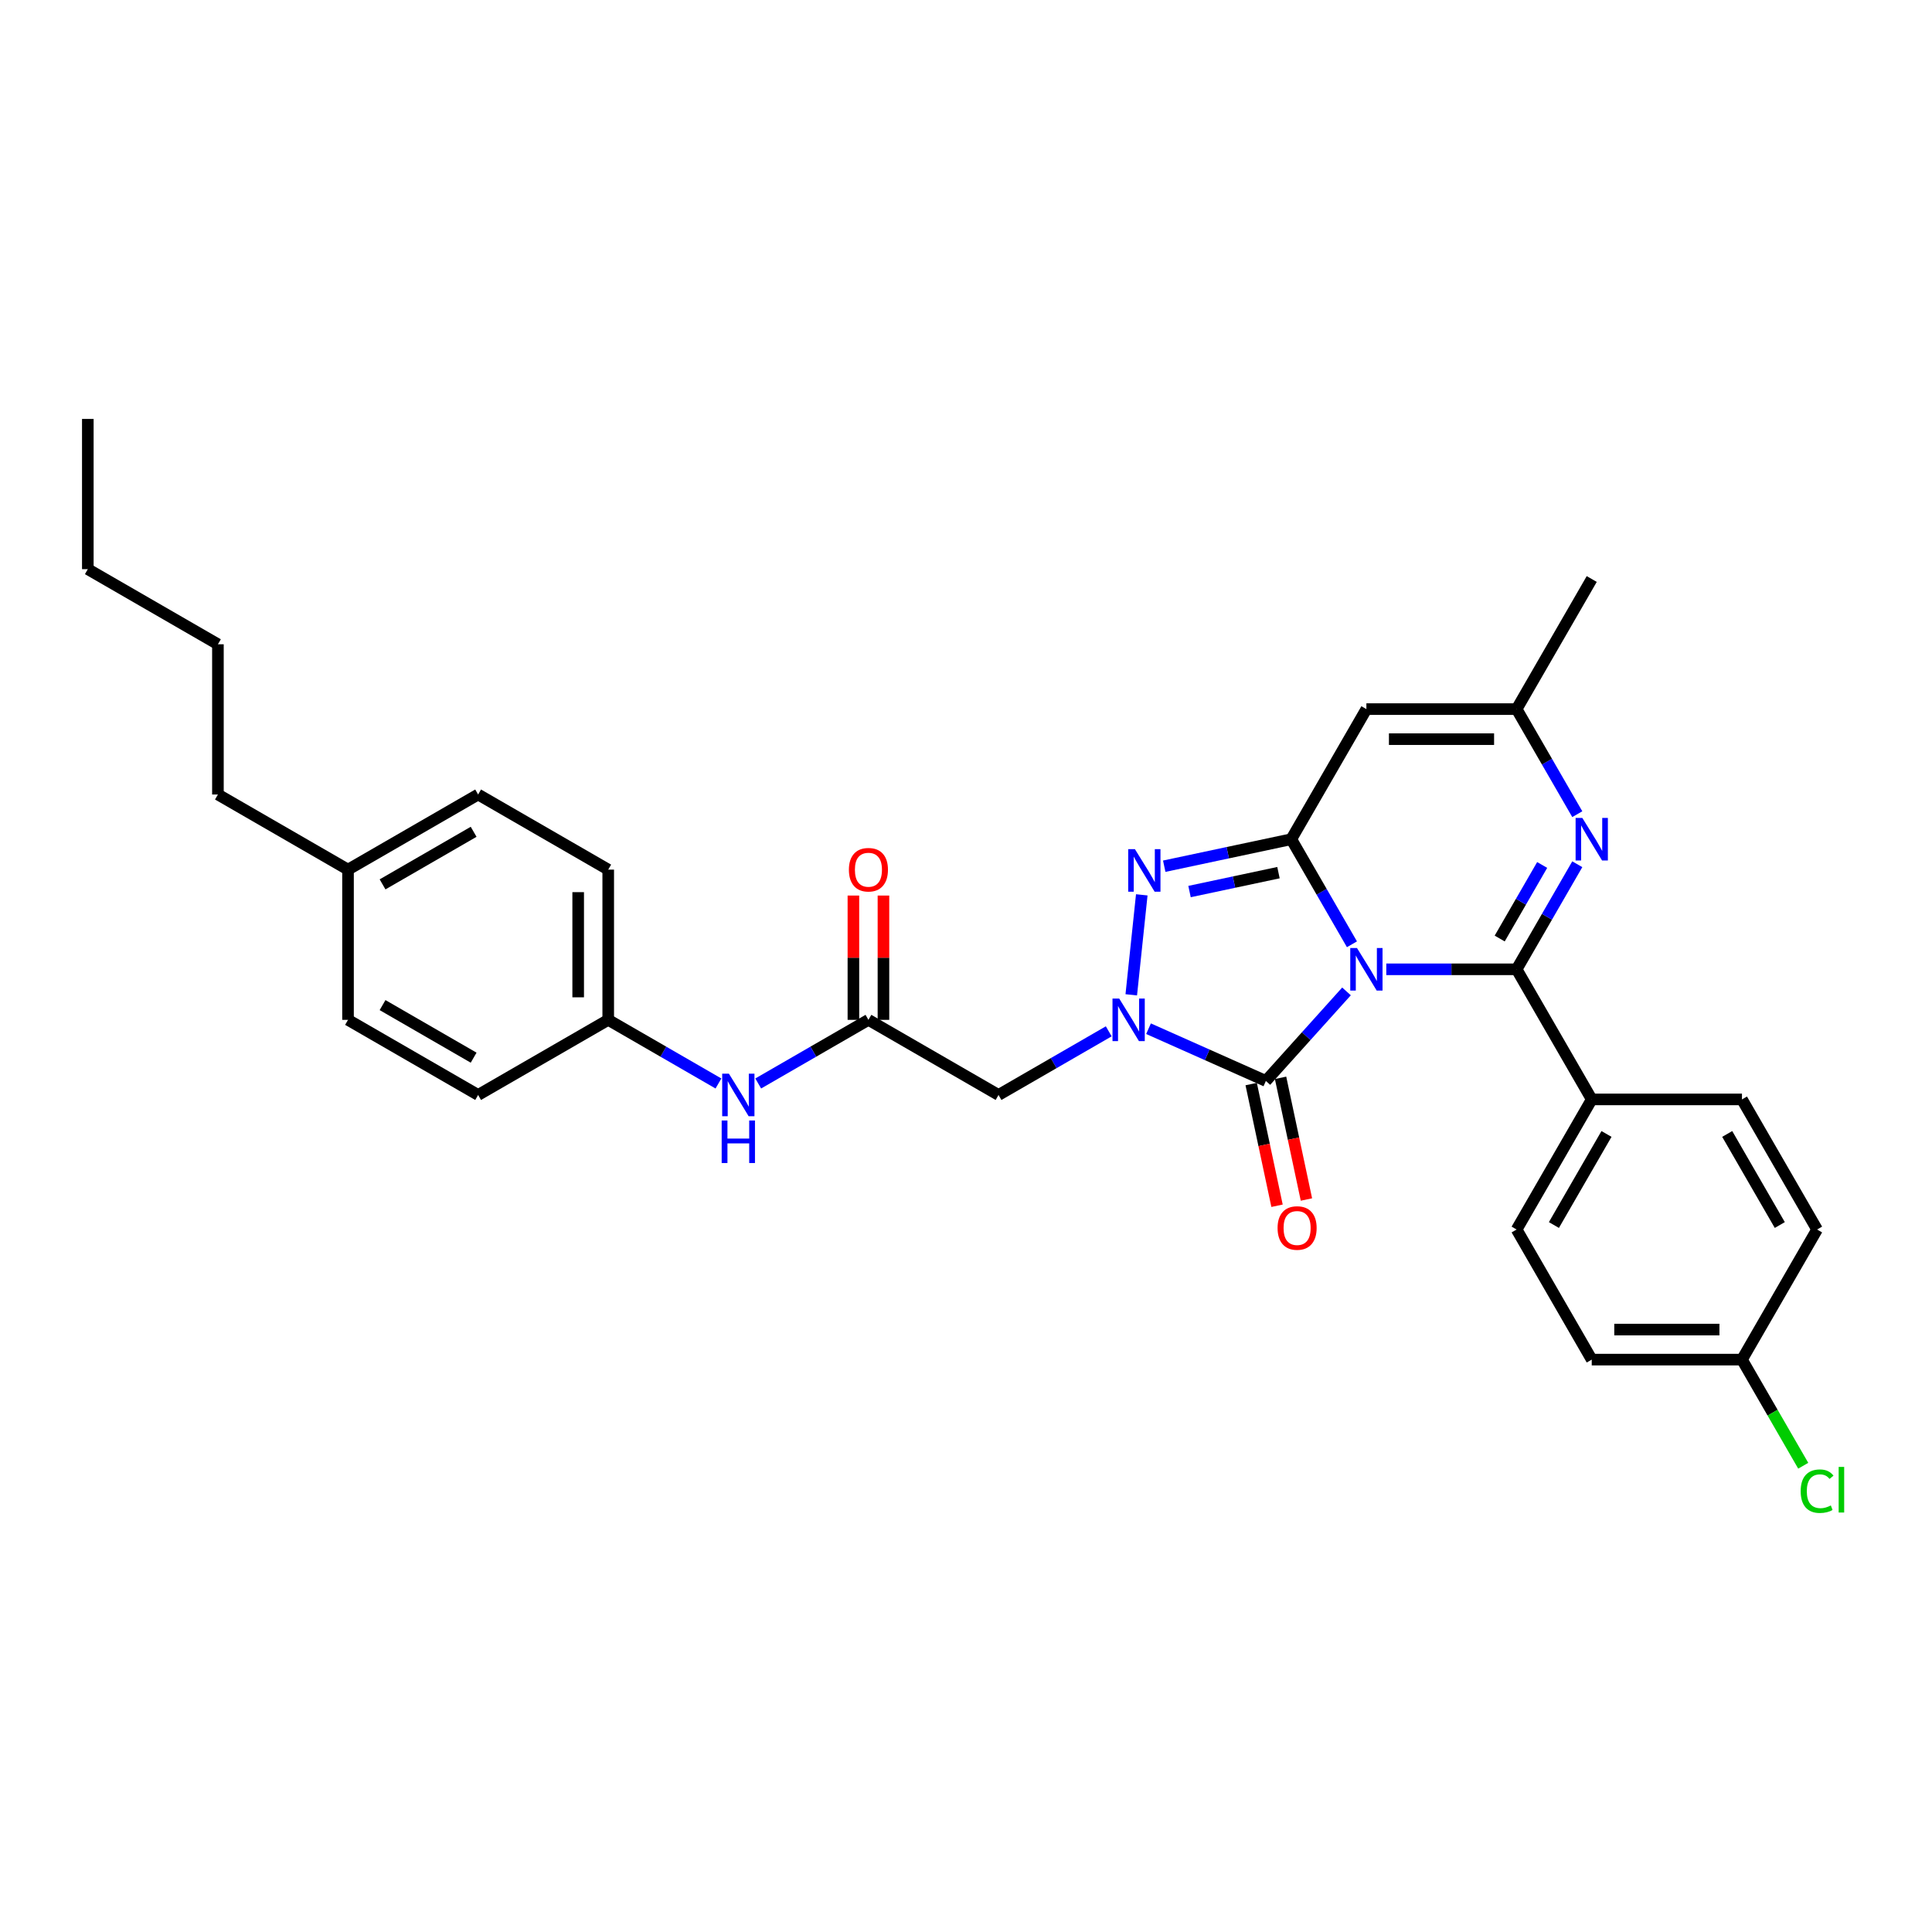 <?xml version='1.0' encoding='iso-8859-1'?>
<svg version='1.1' baseProfile='full'
              xmlns='http://www.w3.org/2000/svg'
                      xmlns:rdkit='http://www.rdkit.org/xml'
                      xmlns:xlink='http://www.w3.org/1999/xlink'
                  xml:space='preserve'
width='1000px' height='1000px' viewBox='0 0 1000 1000'>
<!-- END OF HEADER -->
<rect style='opacity:1.0;fill:#FFFFFF;stroke:none' width='1000' height='1000' x='0' y='0'> </rect>
<path class='bond-0' d='M 699.765,488.76 L 684.065,461.567' style='fill:none;fill-rule:evenodd;stroke:#0000FF;stroke-width:6px;stroke-linecap:butt;stroke-linejoin:miter;stroke-opacity:1' />
<path class='bond-0' d='M 684.065,461.567 L 668.365,434.374' style='fill:none;fill-rule:evenodd;stroke:#000000;stroke-width:6px;stroke-linecap:butt;stroke-linejoin:miter;stroke-opacity:1' />
<path class='bond-1' d='M 717.539,501.714 L 751.27,501.714' style='fill:none;fill-rule:evenodd;stroke:#0000FF;stroke-width:6px;stroke-linecap:butt;stroke-linejoin:miter;stroke-opacity:1' />
<path class='bond-1' d='M 751.27,501.714 L 785.002,501.714' style='fill:none;fill-rule:evenodd;stroke:#000000;stroke-width:6px;stroke-linecap:butt;stroke-linejoin:miter;stroke-opacity:1' />
<path class='bond-2' d='M 696.949,513.148 L 676.081,536.324' style='fill:none;fill-rule:evenodd;stroke:#0000FF;stroke-width:6px;stroke-linecap:butt;stroke-linejoin:miter;stroke-opacity:1' />
<path class='bond-2' d='M 676.081,536.324 L 655.214,559.5' style='fill:none;fill-rule:evenodd;stroke:#000000;stroke-width:6px;stroke-linecap:butt;stroke-linejoin:miter;stroke-opacity:1' />
<path class='bond-4' d='M 668.365,434.374 L 635.483,441.363' style='fill:none;fill-rule:evenodd;stroke:#000000;stroke-width:6px;stroke-linecap:butt;stroke-linejoin:miter;stroke-opacity:1' />
<path class='bond-4' d='M 635.483,441.363 L 602.601,448.352' style='fill:none;fill-rule:evenodd;stroke:#0000FF;stroke-width:6px;stroke-linecap:butt;stroke-linejoin:miter;stroke-opacity:1' />
<path class='bond-4' d='M 661.734,451.682 L 638.716,456.575' style='fill:none;fill-rule:evenodd;stroke:#000000;stroke-width:6px;stroke-linecap:butt;stroke-linejoin:miter;stroke-opacity:1' />
<path class='bond-4' d='M 638.716,456.575 L 615.699,461.467' style='fill:none;fill-rule:evenodd;stroke:#0000FF;stroke-width:6px;stroke-linecap:butt;stroke-linejoin:miter;stroke-opacity:1' />
<path class='bond-6' d='M 668.365,434.374 L 707.244,367.033' style='fill:none;fill-rule:evenodd;stroke:#000000;stroke-width:6px;stroke-linecap:butt;stroke-linejoin:miter;stroke-opacity:1' />
<path class='bond-5' d='M 785.002,501.714 L 800.702,474.521' style='fill:none;fill-rule:evenodd;stroke:#000000;stroke-width:6px;stroke-linecap:butt;stroke-linejoin:miter;stroke-opacity:1' />
<path class='bond-5' d='M 800.702,474.521 L 816.402,447.328' style='fill:none;fill-rule:evenodd;stroke:#0000FF;stroke-width:6px;stroke-linecap:butt;stroke-linejoin:miter;stroke-opacity:1' />
<path class='bond-5' d='M 776.244,485.78 L 787.234,466.745' style='fill:none;fill-rule:evenodd;stroke:#000000;stroke-width:6px;stroke-linecap:butt;stroke-linejoin:miter;stroke-opacity:1' />
<path class='bond-5' d='M 787.234,466.745 L 798.224,447.71' style='fill:none;fill-rule:evenodd;stroke:#0000FF;stroke-width:6px;stroke-linecap:butt;stroke-linejoin:miter;stroke-opacity:1' />
<path class='bond-10' d='M 785.002,501.714 L 823.881,569.055' style='fill:none;fill-rule:evenodd;stroke:#000000;stroke-width:6px;stroke-linecap:butt;stroke-linejoin:miter;stroke-opacity:1' />
<path class='bond-3' d='M 655.214,559.5 L 624.843,545.978' style='fill:none;fill-rule:evenodd;stroke:#000000;stroke-width:6px;stroke-linecap:butt;stroke-linejoin:miter;stroke-opacity:1' />
<path class='bond-3' d='M 624.843,545.978 L 594.473,532.456' style='fill:none;fill-rule:evenodd;stroke:#0000FF;stroke-width:6px;stroke-linecap:butt;stroke-linejoin:miter;stroke-opacity:1' />
<path class='bond-11' d='M 647.608,561.116 L 654.301,592.606' style='fill:none;fill-rule:evenodd;stroke:#000000;stroke-width:6px;stroke-linecap:butt;stroke-linejoin:miter;stroke-opacity:1' />
<path class='bond-11' d='M 654.301,592.606 L 660.994,624.096' style='fill:none;fill-rule:evenodd;stroke:#FF0000;stroke-width:6px;stroke-linecap:butt;stroke-linejoin:miter;stroke-opacity:1' />
<path class='bond-11' d='M 662.819,557.883 L 669.513,589.373' style='fill:none;fill-rule:evenodd;stroke:#000000;stroke-width:6px;stroke-linecap:butt;stroke-linejoin:miter;stroke-opacity:1' />
<path class='bond-11' d='M 669.513,589.373 L 676.206,620.863' style='fill:none;fill-rule:evenodd;stroke:#FF0000;stroke-width:6px;stroke-linecap:butt;stroke-linejoin:miter;stroke-opacity:1' />
<path class='bond-7' d='M 573.883,533.817 L 545.36,550.284' style='fill:none;fill-rule:evenodd;stroke:#0000FF;stroke-width:6px;stroke-linecap:butt;stroke-linejoin:miter;stroke-opacity:1' />
<path class='bond-7' d='M 545.36,550.284 L 516.838,566.752' style='fill:none;fill-rule:evenodd;stroke:#000000;stroke-width:6px;stroke-linecap:butt;stroke-linejoin:miter;stroke-opacity:1' />
<path class='bond-31' d='M 585.54,514.918 L 590.979,463.169' style='fill:none;fill-rule:evenodd;stroke:#0000FF;stroke-width:6px;stroke-linecap:butt;stroke-linejoin:miter;stroke-opacity:1' />
<path class='bond-8' d='M 816.402,421.419 L 800.702,394.226' style='fill:none;fill-rule:evenodd;stroke:#0000FF;stroke-width:6px;stroke-linecap:butt;stroke-linejoin:miter;stroke-opacity:1' />
<path class='bond-8' d='M 800.702,394.226 L 785.002,367.033' style='fill:none;fill-rule:evenodd;stroke:#000000;stroke-width:6px;stroke-linecap:butt;stroke-linejoin:miter;stroke-opacity:1' />
<path class='bond-32' d='M 707.244,367.033 L 785.002,367.033' style='fill:none;fill-rule:evenodd;stroke:#000000;stroke-width:6px;stroke-linecap:butt;stroke-linejoin:miter;stroke-opacity:1' />
<path class='bond-32' d='M 718.908,382.585 L 773.338,382.585' style='fill:none;fill-rule:evenodd;stroke:#000000;stroke-width:6px;stroke-linecap:butt;stroke-linejoin:miter;stroke-opacity:1' />
<path class='bond-9' d='M 516.838,566.752 L 449.497,527.873' style='fill:none;fill-rule:evenodd;stroke:#000000;stroke-width:6px;stroke-linecap:butt;stroke-linejoin:miter;stroke-opacity:1' />
<path class='bond-26' d='M 785.002,367.033 L 823.881,299.693' style='fill:none;fill-rule:evenodd;stroke:#000000;stroke-width:6px;stroke-linecap:butt;stroke-linejoin:miter;stroke-opacity:1' />
<path class='bond-12' d='M 449.497,527.873 L 420.975,544.34' style='fill:none;fill-rule:evenodd;stroke:#000000;stroke-width:6px;stroke-linecap:butt;stroke-linejoin:miter;stroke-opacity:1' />
<path class='bond-12' d='M 420.975,544.34 L 392.452,560.808' style='fill:none;fill-rule:evenodd;stroke:#0000FF;stroke-width:6px;stroke-linecap:butt;stroke-linejoin:miter;stroke-opacity:1' />
<path class='bond-13' d='M 457.273,527.873 L 457.273,495.704' style='fill:none;fill-rule:evenodd;stroke:#000000;stroke-width:6px;stroke-linecap:butt;stroke-linejoin:miter;stroke-opacity:1' />
<path class='bond-13' d='M 457.273,495.704 L 457.273,463.536' style='fill:none;fill-rule:evenodd;stroke:#FF0000;stroke-width:6px;stroke-linecap:butt;stroke-linejoin:miter;stroke-opacity:1' />
<path class='bond-13' d='M 441.721,527.873 L 441.721,495.704' style='fill:none;fill-rule:evenodd;stroke:#000000;stroke-width:6px;stroke-linecap:butt;stroke-linejoin:miter;stroke-opacity:1' />
<path class='bond-13' d='M 441.721,495.704 L 441.721,463.536' style='fill:none;fill-rule:evenodd;stroke:#FF0000;stroke-width:6px;stroke-linecap:butt;stroke-linejoin:miter;stroke-opacity:1' />
<path class='bond-14' d='M 823.881,569.055 L 785.002,636.395' style='fill:none;fill-rule:evenodd;stroke:#000000;stroke-width:6px;stroke-linecap:butt;stroke-linejoin:miter;stroke-opacity:1' />
<path class='bond-14' d='M 831.517,586.931 L 804.302,634.07' style='fill:none;fill-rule:evenodd;stroke:#000000;stroke-width:6px;stroke-linecap:butt;stroke-linejoin:miter;stroke-opacity:1' />
<path class='bond-15' d='M 823.881,569.055 L 901.639,569.055' style='fill:none;fill-rule:evenodd;stroke:#000000;stroke-width:6px;stroke-linecap:butt;stroke-linejoin:miter;stroke-opacity:1' />
<path class='bond-16' d='M 371.862,560.808 L 343.339,544.34' style='fill:none;fill-rule:evenodd;stroke:#0000FF;stroke-width:6px;stroke-linecap:butt;stroke-linejoin:miter;stroke-opacity:1' />
<path class='bond-16' d='M 343.339,544.34 L 314.816,527.873' style='fill:none;fill-rule:evenodd;stroke:#000000;stroke-width:6px;stroke-linecap:butt;stroke-linejoin:miter;stroke-opacity:1' />
<path class='bond-18' d='M 785.002,636.395 L 823.881,703.735' style='fill:none;fill-rule:evenodd;stroke:#000000;stroke-width:6px;stroke-linecap:butt;stroke-linejoin:miter;stroke-opacity:1' />
<path class='bond-19' d='M 901.639,569.055 L 940.518,636.395' style='fill:none;fill-rule:evenodd;stroke:#000000;stroke-width:6px;stroke-linecap:butt;stroke-linejoin:miter;stroke-opacity:1' />
<path class='bond-19' d='M 894.003,586.931 L 921.218,634.07' style='fill:none;fill-rule:evenodd;stroke:#000000;stroke-width:6px;stroke-linecap:butt;stroke-linejoin:miter;stroke-opacity:1' />
<path class='bond-22' d='M 314.816,527.873 L 247.476,566.752' style='fill:none;fill-rule:evenodd;stroke:#000000;stroke-width:6px;stroke-linecap:butt;stroke-linejoin:miter;stroke-opacity:1' />
<path class='bond-23' d='M 314.816,527.873 L 314.816,450.115' style='fill:none;fill-rule:evenodd;stroke:#000000;stroke-width:6px;stroke-linecap:butt;stroke-linejoin:miter;stroke-opacity:1' />
<path class='bond-23' d='M 299.265,516.209 L 299.265,461.778' style='fill:none;fill-rule:evenodd;stroke:#000000;stroke-width:6px;stroke-linecap:butt;stroke-linejoin:miter;stroke-opacity:1' />
<path class='bond-17' d='M 901.639,703.735 L 940.518,636.395' style='fill:none;fill-rule:evenodd;stroke:#000000;stroke-width:6px;stroke-linecap:butt;stroke-linejoin:miter;stroke-opacity:1' />
<path class='bond-20' d='M 901.639,703.735 L 917.496,731.201' style='fill:none;fill-rule:evenodd;stroke:#000000;stroke-width:6px;stroke-linecap:butt;stroke-linejoin:miter;stroke-opacity:1' />
<path class='bond-20' d='M 917.496,731.201 L 933.353,758.666' style='fill:none;fill-rule:evenodd;stroke:#00CC00;stroke-width:6px;stroke-linecap:butt;stroke-linejoin:miter;stroke-opacity:1' />
<path class='bond-33' d='M 901.639,703.735 L 823.881,703.735' style='fill:none;fill-rule:evenodd;stroke:#000000;stroke-width:6px;stroke-linecap:butt;stroke-linejoin:miter;stroke-opacity:1' />
<path class='bond-33' d='M 889.975,688.184 L 835.545,688.184' style='fill:none;fill-rule:evenodd;stroke:#000000;stroke-width:6px;stroke-linecap:butt;stroke-linejoin:miter;stroke-opacity:1' />
<path class='bond-21' d='M 180.135,450.115 L 247.476,411.236' style='fill:none;fill-rule:evenodd;stroke:#000000;stroke-width:6px;stroke-linecap:butt;stroke-linejoin:miter;stroke-opacity:1' />
<path class='bond-21' d='M 198.012,457.751 L 245.151,430.536' style='fill:none;fill-rule:evenodd;stroke:#000000;stroke-width:6px;stroke-linecap:butt;stroke-linejoin:miter;stroke-opacity:1' />
<path class='bond-27' d='M 180.135,450.115 L 112.795,411.236' style='fill:none;fill-rule:evenodd;stroke:#000000;stroke-width:6px;stroke-linecap:butt;stroke-linejoin:miter;stroke-opacity:1' />
<path class='bond-34' d='M 180.135,450.115 L 180.135,527.873' style='fill:none;fill-rule:evenodd;stroke:#000000;stroke-width:6px;stroke-linecap:butt;stroke-linejoin:miter;stroke-opacity:1' />
<path class='bond-24' d='M 247.476,566.752 L 180.135,527.873' style='fill:none;fill-rule:evenodd;stroke:#000000;stroke-width:6px;stroke-linecap:butt;stroke-linejoin:miter;stroke-opacity:1' />
<path class='bond-24' d='M 245.151,547.452 L 198.012,520.236' style='fill:none;fill-rule:evenodd;stroke:#000000;stroke-width:6px;stroke-linecap:butt;stroke-linejoin:miter;stroke-opacity:1' />
<path class='bond-25' d='M 314.816,450.115 L 247.476,411.236' style='fill:none;fill-rule:evenodd;stroke:#000000;stroke-width:6px;stroke-linecap:butt;stroke-linejoin:miter;stroke-opacity:1' />
<path class='bond-28' d='M 112.795,411.236 L 112.795,333.478' style='fill:none;fill-rule:evenodd;stroke:#000000;stroke-width:6px;stroke-linecap:butt;stroke-linejoin:miter;stroke-opacity:1' />
<path class='bond-29' d='M 112.795,333.478 L 45.455,294.599' style='fill:none;fill-rule:evenodd;stroke:#000000;stroke-width:6px;stroke-linecap:butt;stroke-linejoin:miter;stroke-opacity:1' />
<path class='bond-30' d='M 45.455,294.599 L 45.455,216.84' style='fill:none;fill-rule:evenodd;stroke:#000000;stroke-width:6px;stroke-linecap:butt;stroke-linejoin:miter;stroke-opacity:1' />
<path  class='atom-0' d='M 702.376 490.704
L 709.592 502.367
Q 710.307 503.518, 711.458 505.602
Q 712.609 507.686, 712.671 507.81
L 712.671 490.704
L 715.595 490.704
L 715.595 512.725
L 712.578 512.725
L 704.833 499.972
Q 703.931 498.479, 702.967 496.769
Q 702.034 495.058, 701.754 494.529
L 701.754 512.725
L 698.893 512.725
L 698.893 490.704
L 702.376 490.704
' fill='#0000FF'/>
<path  class='atom-4' d='M 579.31 516.862
L 586.526 528.526
Q 587.242 529.677, 588.393 531.761
Q 589.543 533.844, 589.606 533.969
L 589.606 516.862
L 592.529 516.862
L 592.529 538.883
L 589.512 538.883
L 581.768 526.131
Q 580.866 524.638, 579.901 522.927
Q 578.968 521.217, 578.688 520.688
L 578.688 538.883
L 575.827 538.883
L 575.827 516.862
L 579.31 516.862
' fill='#0000FF'/>
<path  class='atom-5' d='M 587.438 439.53
L 594.654 451.194
Q 595.37 452.345, 596.52 454.428
Q 597.671 456.512, 597.733 456.637
L 597.733 439.53
L 600.657 439.53
L 600.657 461.551
L 597.64 461.551
L 589.895 448.799
Q 588.993 447.306, 588.029 445.595
Q 587.096 443.884, 586.816 443.356
L 586.816 461.551
L 583.955 461.551
L 583.955 439.53
L 587.438 439.53
' fill='#0000FF'/>
<path  class='atom-6' d='M 819.013 423.363
L 826.229 435.027
Q 826.945 436.178, 828.095 438.262
Q 829.246 440.346, 829.308 440.47
L 829.308 423.363
L 832.232 423.363
L 832.232 445.384
L 829.215 445.384
L 821.47 432.632
Q 820.568 431.139, 819.604 429.428
Q 818.671 427.718, 818.391 427.189
L 818.391 445.384
L 815.53 445.384
L 815.53 423.363
L 819.013 423.363
' fill='#0000FF'/>
<path  class='atom-12' d='M 661.272 635.621
Q 661.272 630.333, 663.884 627.378
Q 666.497 624.424, 671.38 624.424
Q 676.264 624.424, 678.876 627.378
Q 681.489 630.333, 681.489 635.621
Q 681.489 640.97, 678.845 644.019
Q 676.201 647.036, 671.38 647.036
Q 666.528 647.036, 663.884 644.019
Q 661.272 641.002, 661.272 635.621
M 671.38 644.547
Q 674.739 644.547, 676.543 642.308
Q 678.379 640.037, 678.379 635.621
Q 678.379 631.297, 676.543 629.12
Q 674.739 626.912, 671.38 626.912
Q 668.021 626.912, 666.186 629.089
Q 664.382 631.266, 664.382 635.621
Q 664.382 640.068, 666.186 642.308
Q 668.021 644.547, 671.38 644.547
' fill='#FF0000'/>
<path  class='atom-13' d='M 377.289 555.741
L 384.505 567.405
Q 385.22 568.556, 386.371 570.64
Q 387.522 572.723, 387.584 572.848
L 387.584 555.741
L 390.508 555.741
L 390.508 577.762
L 387.491 577.762
L 379.746 565.01
Q 378.844 563.517, 377.88 561.806
Q 376.947 560.096, 376.667 559.567
L 376.667 577.762
L 373.806 577.762
L 373.806 555.741
L 377.289 555.741
' fill='#0000FF'/>
<path  class='atom-13' d='M 373.541 579.964
L 376.527 579.964
L 376.527 589.326
L 387.786 589.326
L 387.786 579.964
L 390.772 579.964
L 390.772 601.985
L 387.786 601.985
L 387.786 591.815
L 376.527 591.815
L 376.527 601.985
L 373.541 601.985
L 373.541 579.964
' fill='#0000FF'/>
<path  class='atom-14' d='M 439.389 450.177
Q 439.389 444.889, 442.001 441.934
Q 444.614 438.98, 449.497 438.98
Q 454.38 438.98, 456.993 441.934
Q 459.606 444.889, 459.606 450.177
Q 459.606 455.527, 456.962 458.575
Q 454.318 461.592, 449.497 461.592
Q 444.645 461.592, 442.001 458.575
Q 439.389 455.558, 439.389 450.177
M 449.497 459.103
Q 452.856 459.103, 454.66 456.864
Q 456.495 454.593, 456.495 450.177
Q 456.495 445.853, 454.66 443.676
Q 452.856 441.468, 449.497 441.468
Q 446.138 441.468, 444.303 443.645
Q 442.499 445.822, 442.499 450.177
Q 442.499 454.625, 444.303 456.864
Q 446.138 459.103, 449.497 459.103
' fill='#FF0000'/>
<path  class='atom-21' d='M 932.027 771.838
Q 932.027 766.364, 934.577 763.502
Q 937.159 760.61, 942.042 760.61
Q 946.583 760.61, 949.009 763.813
L 946.956 765.493
Q 945.183 763.16, 942.042 763.16
Q 938.714 763.16, 936.941 765.4
Q 935.199 767.608, 935.199 771.838
Q 935.199 776.192, 937.003 778.432
Q 938.838 780.671, 942.384 780.671
Q 944.81 780.671, 947.641 779.209
L 948.511 781.542
Q 947.361 782.289, 945.619 782.724
Q 943.877 783.16, 941.949 783.16
Q 937.159 783.16, 934.577 780.236
Q 932.027 777.312, 932.027 771.838
' fill='#00CC00'/>
<path  class='atom-21' d='M 951.684 759.272
L 954.545 759.272
L 954.545 782.88
L 951.684 782.88
L 951.684 759.272
' fill='#00CC00'/>
</svg>
